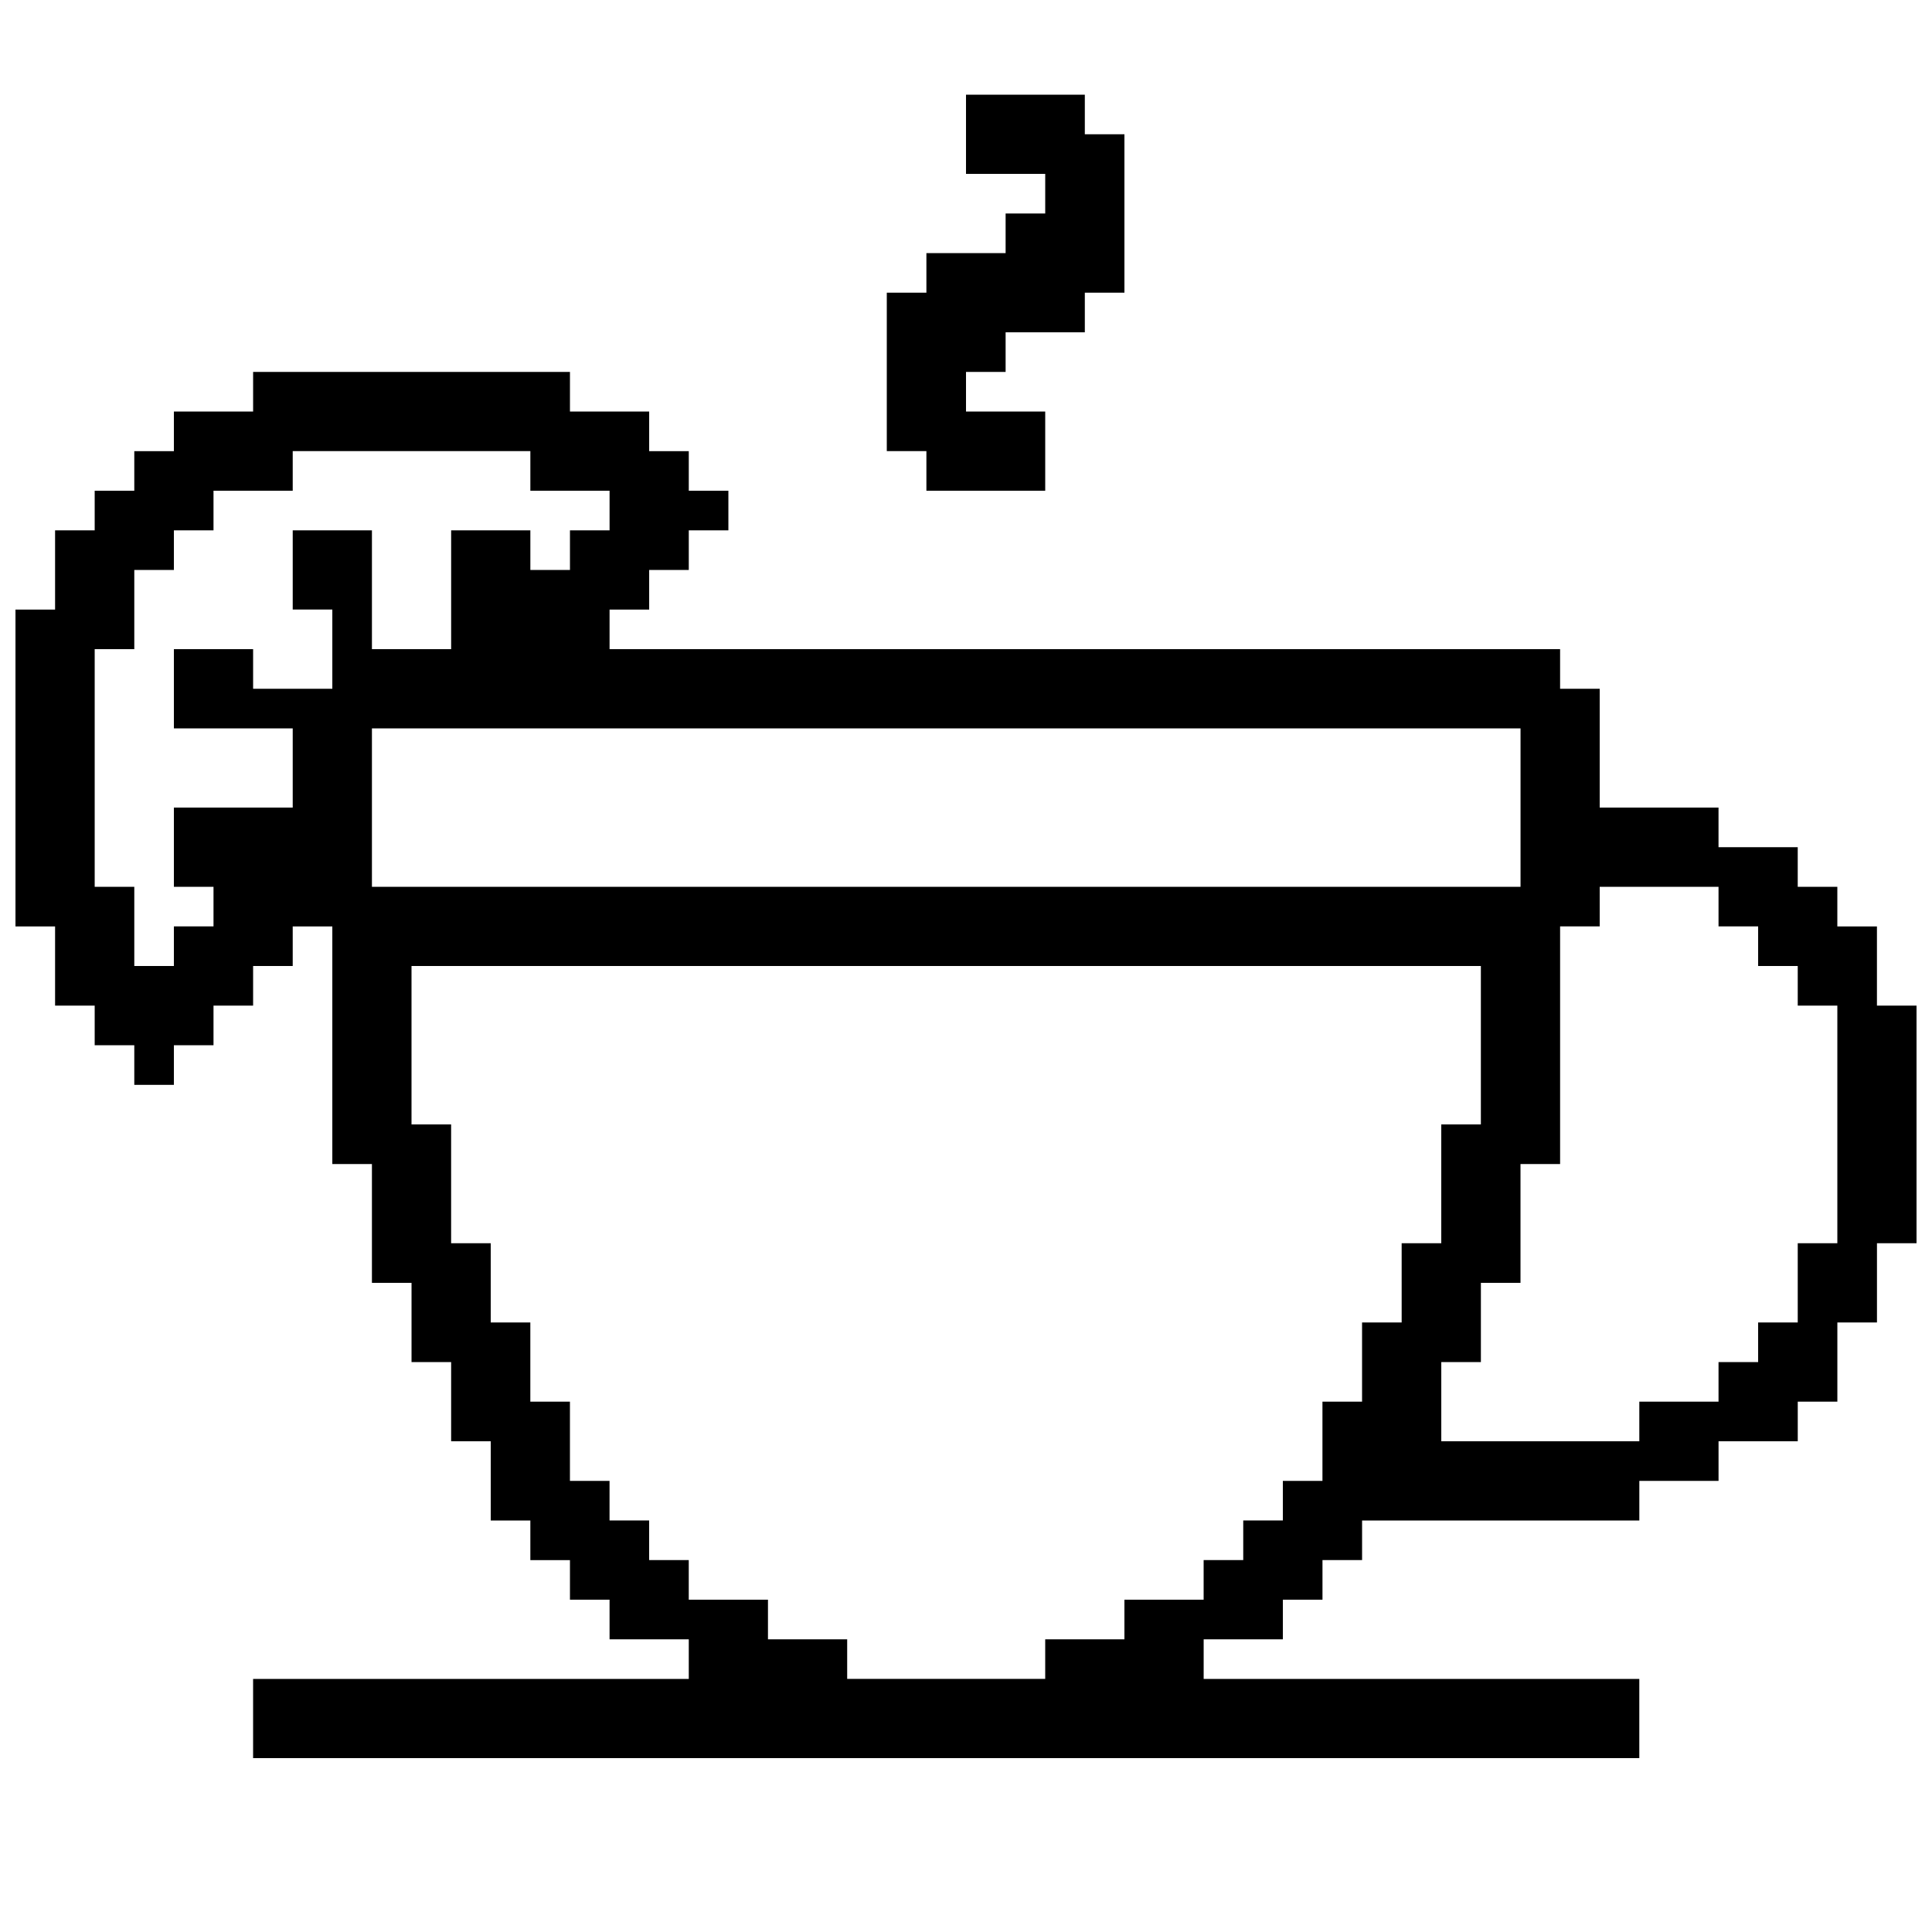 <?xml version="1.0" encoding="UTF-8"?>
<!-- Uploaded to: ICON Repo, www.svgrepo.com, Generator: ICON Repo Mixer Tools -->
<svg width="800px" height="800px" version="1.1" viewBox="144 144 512 512" xmlns="http://www.w3.org/2000/svg">
 <defs>
  <clipPath id="a">
   <path d="m148.09 169h503.81v441h-503.81z"/>
  </clipPath>
 </defs>
 <g clip-path="url(#a)">
  <path d="m641.41 410.5v-20.992h-10.496v-10.496h-10.496v-10.496h-20.992v-10.496h-31.488v-31.488h-10.496v-10.496h-251.9v-10.496h10.496v-10.496h10.496v-10.496h10.496v-10.496h-10.496v-10.496h-10.496v-10.496h-20.992v-10.496h-83.969v10.496h-20.992v10.496h-10.496v10.496h-10.496v10.496h-10.496v20.992h-10.496v83.969h10.496v20.992h10.496v10.496h10.496v10.496h10.496v-10.496h10.496v-10.496h10.496v-10.496h10.496v-10.496h10.496v62.977h10.496v31.488h10.496v20.992h10.496v20.992h10.496v20.992h10.496v10.496h10.496v10.496h10.496v10.496h20.992v10.496l-115.46-0.004v20.992h367.36v-20.992h-115.45v-10.496h20.992v-10.496h10.496v-10.496h10.496v-10.496h73.473v-10.496h20.992v-10.496h20.992v-10.496h10.496v-20.992h10.496v-20.992h10.496v-62.977zm-409.34-83.969h-20.992v-10.496h-20.992v20.992h31.488v20.992h-31.488v20.992h10.496v10.496h-10.496v10.496h-10.496v-20.992h-10.496v-62.977h10.496v-20.992h10.496v-10.496h10.496v-10.496h20.992v-10.496h62.977v10.496h20.992v10.496h-10.496v10.496h-10.496v-10.496h-20.992v31.488h-20.992v-31.488h-20.992v20.992h10.496zm10.496 52.48v-41.984h304.39v41.984zm272.89 115.45h-10.496v20.992h-10.496v20.992h-10.496v10.496h-10.496v10.496h-10.496v10.496h-20.992v10.496h-20.992v10.496h-52.48v-10.496h-20.992v-10.496h-20.992v-10.496h-10.496v-10.496h-10.496v-10.496h-10.496v-20.992h-10.496v-20.992h-10.496v-20.992h-10.496v-31.488h-10.496v-41.984h283.39v41.984h-10.496v31.488h-10.496zm115.46-20.988h-10.496v20.992h-10.496v10.496h-10.496v10.496h-20.992v10.496h-52.48v-20.992h10.496v-20.992h10.496v-31.488h10.496v-62.977h10.496v-10.496h31.488v10.496h10.496v10.496h10.496v10.496h10.496zm-241.41-209.92h-10.496v-41.984h10.496v-10.496h20.992v-10.496h10.496v-10.496h-20.992v-20.992h31.488v10.496h10.496v41.984h-10.496v10.496h-20.992v10.496h-10.496v10.496h20.992v20.992h-31.488z"/>
 </g>
</svg>